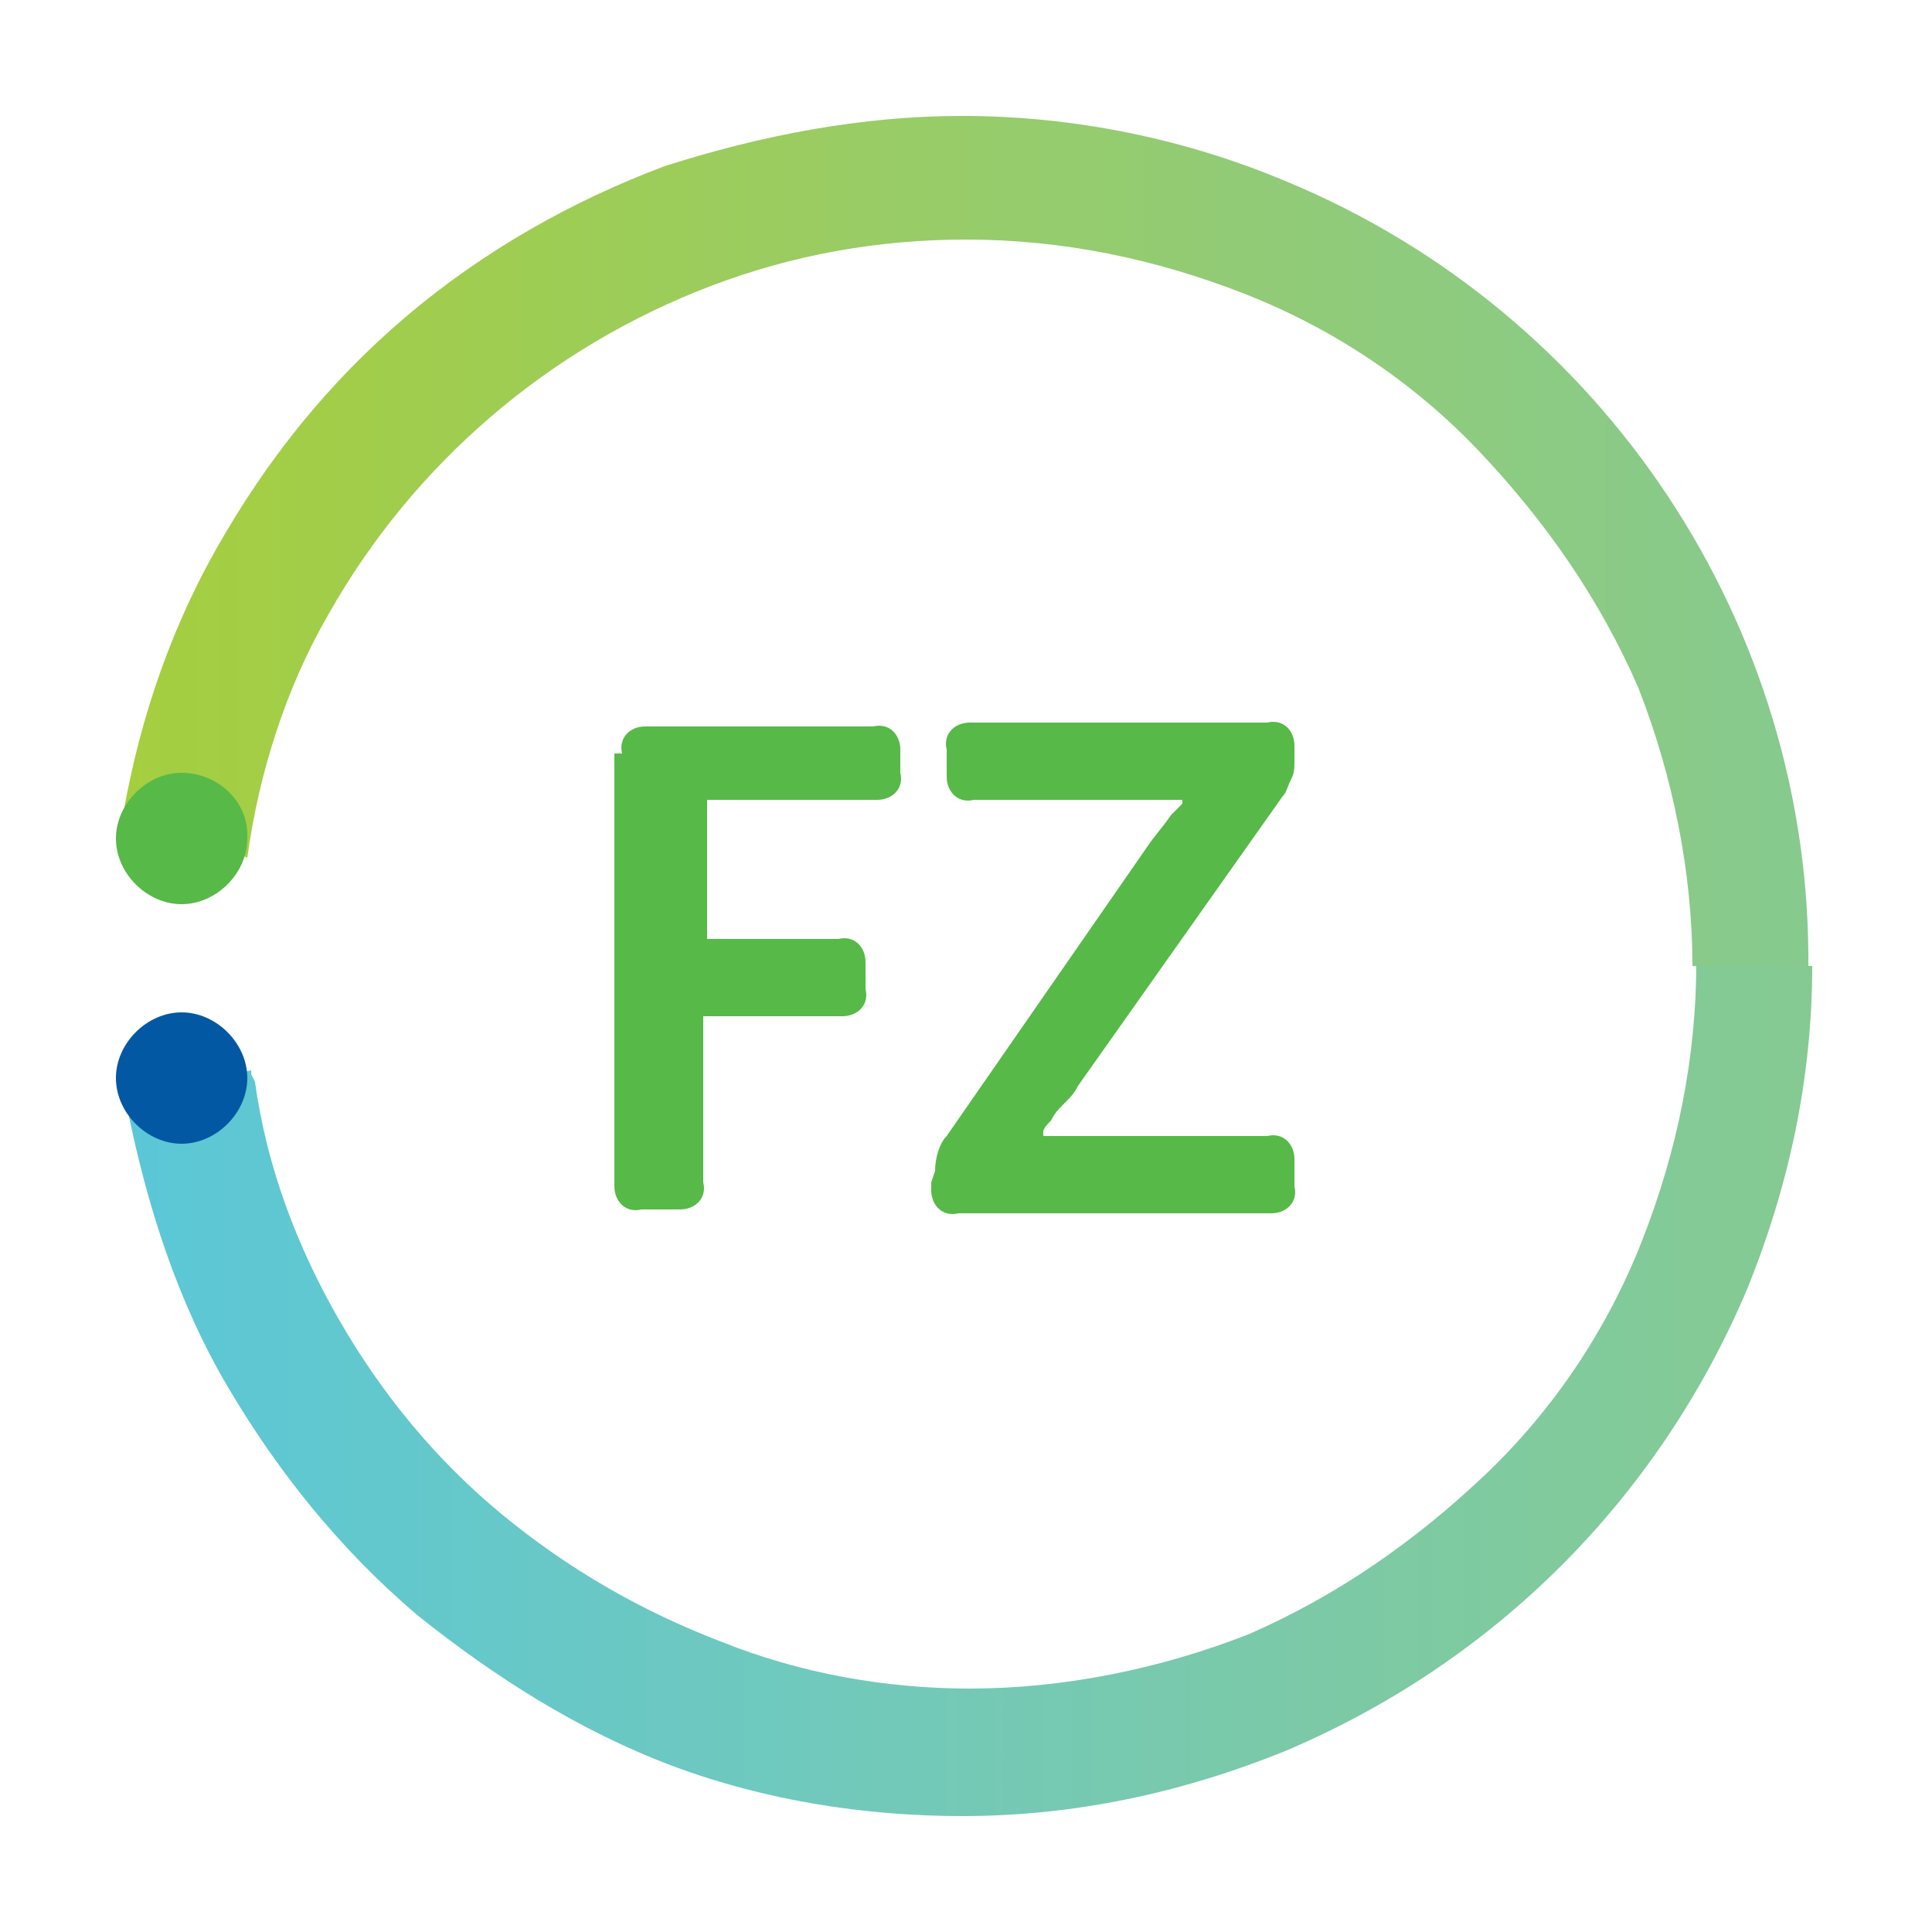 <?xml version="1.0" encoding="utf-8"?>
<!-- Generator: Adobe Illustrator 27.0.0, SVG Export Plug-In . SVG Version: 6.00 Build 0)  -->
<svg version="1.1" id="Layer_1" xmlns="http://www.w3.org/2000/svg" xmlns:xlink="http://www.w3.org/1999/xlink" x="0px" y="0px"
	 viewBox="0 0 50 50" enable-background="new 0 0 50 50" xml:space="preserve">
<g>
	<path id="Path_24" fill="#57B948" d="M16.1,19.5c-0.1-0.4,0.2-0.7,0.6-0.7c0.1,0,0.1,0,0.2,0h5.7c0.4-0.1,0.7,0.2,0.7,0.6
		c0,0.1,0,0.1,0,0.2V20c0.1,0.4-0.2,0.7-0.6,0.7c-0.1,0-0.1,0-0.2,0h-4.2v3.6h3.4c0.4-0.1,0.7,0.2,0.7,0.6c0,0.1,0,0.1,0,0.2v0.5
		c0.1,0.4-0.2,0.7-0.6,0.7c-0.1,0-0.1,0-0.2,0h-3.4v4.3c0.1,0.4-0.2,0.7-0.6,0.7c-0.1,0-0.1,0-0.2,0h-0.8c-0.4,0.1-0.7-0.2-0.7-0.6
		c0-0.1,0-0.1,0-0.2V19.5z"/>
	
		<linearGradient id="Path_26_00000047767579793326306900000005191187578874564514_" gradientUnits="userSpaceOnUse" x1="-393.95" y1="319.508" x2="-393.636" y2="319.508" gradientTransform="matrix(139.485 0 0 -70.526 54953.219 22547.662)">
		<stop  offset="0" style="stop-color:#A6CE3C"/>
		<stop  offset="0.478" style="stop-color:#98CC67"/>
		<stop  offset="1" style="stop-color:#86CA90"/>
	</linearGradient>
	<path id="Path_26" fill="url(#Path_26_00000047767579793326306900000005191187578874564514_)" d="M46.8,25.1
		c0.1-8.9-5.3-17-13.5-20.4C30.7,3.6,27.8,3,24.9,3c-2.6,0-5.2,0.5-7.7,1.3c-2.4,0.9-4.7,2.2-6.7,3.9c-2,1.7-3.6,3.7-4.9,6
		c-1.3,2.3-2.1,4.8-2.5,7.4v0.2C3.7,21.9,4,21.9,4,21.9l0.8,0.1c0.1,0,0.2,0,0.4,0.1c0.3,0,0.3,0.1,0.4,0.1c0.1,0,0.3,0,0.4-0.2
		c0.1,0.1,0.2,0.1,0.4,0.2c0.3-2.2,1-4.4,2.1-6.3c2.2-3.9,5.7-6.9,9.9-8.5c2.1-0.8,4.3-1.2,6.6-1.2c2.5,0,4.9,0.5,7.2,1.4
		c2.3,0.9,4.4,2.3,6.1,4.1c1.7,1.8,3.1,3.8,4.1,6.1c0.9,2.3,1.4,4.8,1.4,7.2C44.9,25.1,45.8,25.1,46.8,25.1z"/>
	
		<linearGradient id="Path_27_00000029033377128068631930000011723611234346465421_" gradientUnits="userSpaceOnUse" x1="-393.949" y1="320.197" x2="-393.635" y2="320.197" gradientTransform="matrix(139.493 0 0 -70.725 54956.434 22681.947)">
		<stop  offset="0" style="stop-color:#59C7D9"/>
		<stop  offset="0.478" style="stop-color:#73C9B8"/>
		<stop  offset="1" style="stop-color:#86CA90"/>
	</linearGradient>
	<path id="Path_27" fill="url(#Path_27_00000029033377128068631930000011723611234346465421_)" d="M43.9,24.9L43.9,24.9
		c0,2.5-0.5,4.9-1.4,7.2c-0.9,2.3-2.3,4.4-4.1,6.1c-1.8,1.7-3.8,3.1-6.1,4.1c-2.3,0.9-4.8,1.4-7.2,1.4l0,0c-2.2,0-4.4-0.4-6.4-1.2
		c-2.1-0.8-4-1.9-5.7-3.3c-1.7-1.4-3.1-3.1-4.2-5c-1.1-1.9-1.9-4-2.2-6.2l-0.1-0.2v-0.1c-0.5,0.1-0.8,0.1-0.8,0.1
		c-0.2,0.1-0.5,0.1-0.8,0.1C4.5,28,4.3,28,4,28.1l-0.8,0.1v0.2c0,0.1,0.1,0.2,0.1,0.3c0.5,2.5,1.3,5,2.6,7.2
		c1.3,2.2,2.9,4.2,4.9,5.9c2,1.6,4.2,3,6.6,3.9c2.4,0.9,5,1.3,7.5,1.3l0,0c2.9,0,5.7-0.6,8.4-1.7c5.4-2.3,9.6-6.5,11.9-11.9
		c1.1-2.7,1.7-5.5,1.7-8.4h-2.9L43.9,24.9L43.9,24.9z"/>
	<path id="Path_28" fill="#57B948" d="M3,21.7C3,20.8,3.8,20,4.7,20c0,0,0,0,0,0c0.9,0,1.7,0.7,1.7,1.6c0,0,0,0.1,0,0.1
		c0,0.9-0.8,1.7-1.7,1.7C3.8,23.4,3,22.6,3,21.7"/>
	<path id="Path_29" fill="#0358A3" d="M3,27.9c0-0.9,0.8-1.7,1.7-1.7c0.9,0,1.7,0.8,1.7,1.7s-0.8,1.7-1.7,1.7c0,0,0,0,0,0
		C3.8,29.6,3,28.8,3,27.9"/>
	<path id="Path_25" fill="#57B948" d="M24.2,30.3c0-0.3,0.1-0.7,0.3-0.9l5.2-7.5c0.2-0.3,0.4-0.5,0.6-0.8c0.1-0.1,0.2-0.2,0.3-0.3
		v-0.1h-5.4c-0.4,0.1-0.7-0.2-0.7-0.6c0-0.1,0-0.1,0-0.2v-0.5c-0.1-0.4,0.2-0.7,0.6-0.7c0.1,0,0.1,0,0.2,0h7.5
		c0.4-0.1,0.7,0.2,0.7,0.6c0,0.1,0,0.1,0,0.2v0.2c0,0.2,0,0.3-0.1,0.5c-0.1,0.2-0.1,0.3-0.2,0.4l-5.3,7.5c-0.1,0.2-0.2,0.3-0.4,0.5
		c-0.1,0.1-0.2,0.2-0.3,0.4c-0.1,0.1-0.2,0.2-0.2,0.3v0.1h5.8c0.4-0.1,0.7,0.2,0.7,0.6c0,0.1,0,0.1,0,0.2v0.5
		c0.1,0.4-0.2,0.7-0.6,0.7c-0.1,0-0.1,0-0.2,0h-7.9c-0.4,0.1-0.7-0.2-0.7-0.6c0-0.1,0-0.1,0-0.2L24.2,30.3L24.2,30.3z"/>
</g>
</svg>
